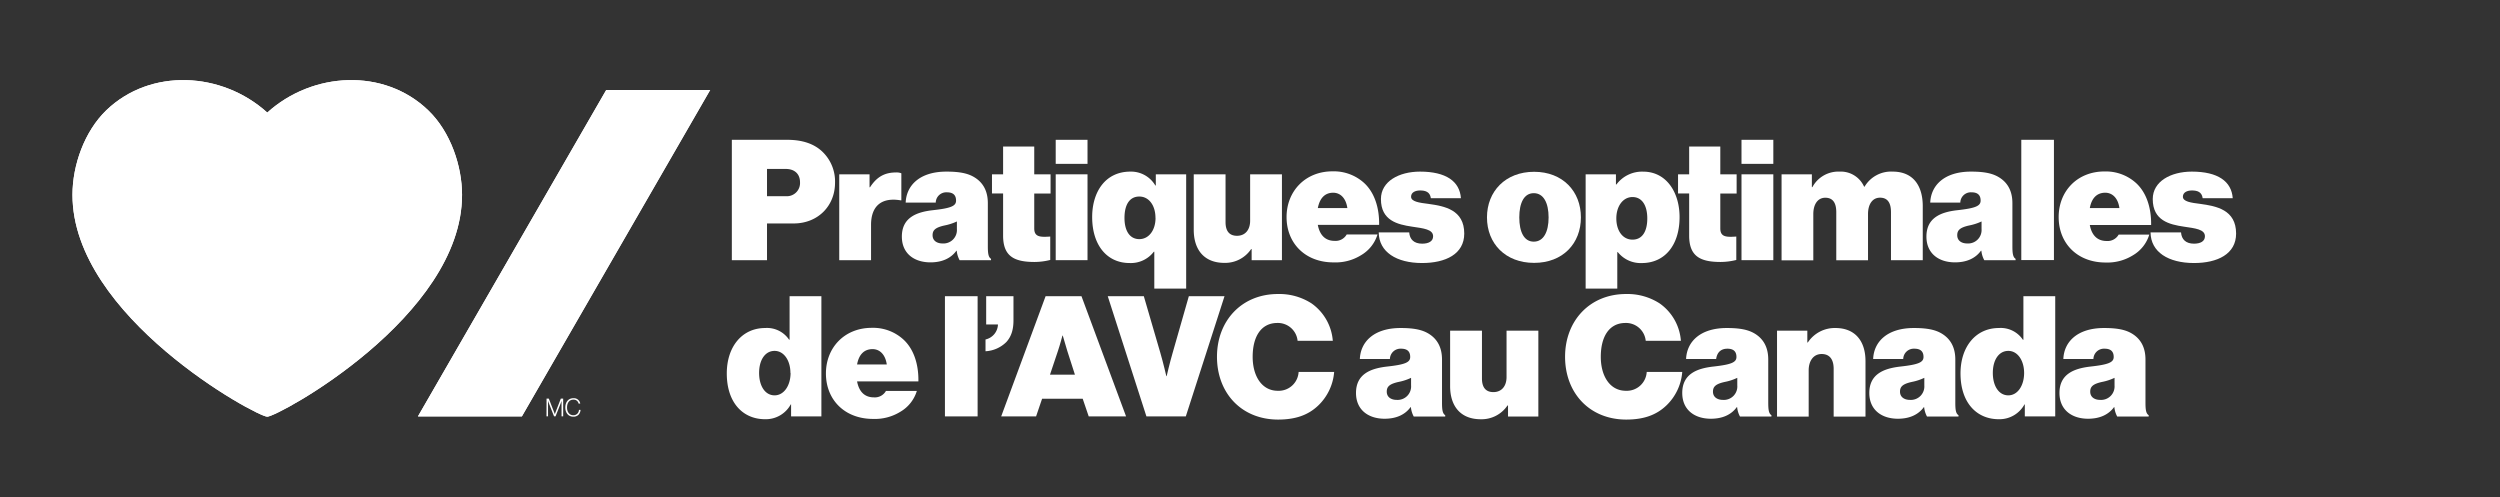 <svg id="Layer_1" data-name="Layer 1" xmlns="http://www.w3.org/2000/svg" viewBox="0 0 831.67 165.5"><rect x="0" y="0" width="831.67" height="165.5" fill="#333333" stroke="none"/><defs><style>.cls-1{fill:#fff;}</style></defs><title>White</title><path class="cls-1" d="M142.46,36.7c-14.72-14.16-38.49-12.87-53.55.75C73.84,23.83,50.07,22.54,35.35,36.7c-7.24,7-11.24,18.21-11.24,28.12,0,40.59,61.29,73.8,64.8,73.8s64.8-33.21,64.8-73.8c0-9.48-3.75-20.91-11.25-28.12"/><polygon class="cls-1" points="173.61 138.53 139.03 138.53 201.67 29.94 236.25 29.94 173.61 138.53"/><path class="cls-1" d="M142.46,36.7c-14.72-14.16-38.49-12.87-53.55.75C73.84,23.83,50.07,22.54,35.35,36.7c-7.24,7-11.24,18.21-11.24,28.12,0,40.59,61.29,73.8,64.8,73.8s64.8-33.21,64.8-73.8c0-9.48-3.75-20.91-11.25-28.12"/><polygon class="cls-1" points="173.61 138.53 139.03 138.53 201.67 29.94 236.25 29.94 173.61 138.53"/><path class="cls-1" d="M181.82,132.6h.75l2,5.16h0l2-5.16h.78v5.91h-.54v-5.15h0s-.16.47-.28.8l-1.72,4.35h-.49l-1.72-4.35c-.13-.3-.29-.8-.29-.8h0v5.15h-.51Z"/><path class="cls-1" d="M188.06,135.56c0-1.79,1-3.09,2.69-3.09a2.14,2.14,0,0,1,2.28,1.8h-.55a1.64,1.64,0,0,0-1.74-1.32c-1.39,0-2.1,1.15-2.1,2.61s.74,2.57,2.09,2.57a1.79,1.79,0,0,0,1.86-1.77h.54a2.59,2.59,0,0,1-.62,1.55,2.31,2.31,0,0,1-1.78.71c-1.65,0-2.67-1.25-2.67-3.06"/><path class="cls-1" d="M243.46,46.51h18.42c5.1,0,8.8,1.34,11.43,3.7a13.67,13.67,0,0,1,4.48,10.58c0,7.73-5.71,13.55-13.78,13.55h-8.85V86.55h-11.7Zm11.7,18.76h6.33a4.38,4.38,0,0,0,4.65-4.65c0-2.69-1.74-4.42-4.76-4.42h-6.22Z"/><path class="cls-1" d="M289.27,62.3h.16c2.3-3.58,5-4.93,8.68-4.93a4.07,4.07,0,0,1,1.74.28v9h-.22c-6.22-1.07-9.86,1.73-9.86,8.17V86.55H279.19V58h10.08Z"/><path class="cls-1" d="M318.27,83.41h-.11c-1.9,2.63-4.93,3.87-8.62,3.87-5.49,0-9.52-3-9.52-8.57,0-6.33,4.87-8.18,10.36-8.79,6.05-.67,7.67-1.4,7.67-3.19,0-1.57-.73-2.75-3-2.75a3.51,3.51,0,0,0-3.76,3.42h-10c.22-5.66,4.59-10.31,13.55-10.31,4.37,0,7.17.56,9.35,1.91,3,1.84,4.43,4.76,4.43,8.56V81.84c0,2.41.17,3.7,1.06,4.26v.45H319.23A8.24,8.24,0,0,1,318.27,83.41Zm.06-7.22V73.67A17.57,17.57,0,0,1,314.24,75c-3.08.68-4,1.57-4,3.25,0,1.91,1.57,2.74,3.3,2.74A4.48,4.48,0,0,0,318.33,76.19Z"/><path class="cls-1" d="M330,58h3.7V48.75h10.36V58h5.43v6.38h-5.43V76c0,2.86,2,2.92,5.32,2.69v7.79a21.82,21.82,0,0,1-5.21.67c-6.94,0-10.47-2-10.47-8.79V64.37H330Z"/><path class="cls-1" d="M351.2,46.51h10.58v8H351.2Zm0,11.48h10.58V86.55H351.2Z"/><path class="cls-1" d="M384,83.75h-.17a9.6,9.6,0,0,1-8.07,3.75c-7.5,0-12.43-5.94-12.43-15.29,0-8.29,4.31-15.12,12.71-15.12a9.35,9.35,0,0,1,8.29,4.6h.17V58H394.6V96H384Zm.39-11.26c0-4.09-2.13-7.11-5.38-7.11s-4.93,2.74-4.93,7.11,1.8,7.06,4.93,7.06S384.41,76.64,384.41,72.49Z"/><path class="cls-1" d="M416.38,86.55v-3.7h-.16a10.41,10.41,0,0,1-8.91,4.6c-6.83,0-10.19-4.49-10.19-11V58H407.7v15.9c0,3,1.29,4.54,3.81,4.54,2.75,0,4.37-2,4.37-5V58h10.58V86.55Z"/><path class="cls-1" d="M428,72.21C428,63.59,434.25,57,443.26,57a15,15,0,0,1,10.53,3.86c3.47,3.19,5.1,8.29,5,13.94H438.39c.62,3.31,2.41,5.33,5.6,5.33A4.23,4.23,0,0,0,448,78h10.25a12.06,12.06,0,0,1-5.44,6.88,16.08,16.08,0,0,1-9.12,2.41C434.3,87.33,428,81,428,72.21Zm10.36-3h9.86c-.45-3.2-2.24-5.1-4.76-5.1C440.58,64.15,439,66.11,438.39,69.25Z"/><path class="cls-1" d="M458.66,77.31H468.8c.17,2.35,1.62,3.75,4.31,3.75,2.07,0,3.64-.73,3.64-2.46,0-2.35-3.3-2.64-7-3.2-4.81-.72-10.36-2-10.36-9.18,0-5.88,6-9.13,13-9.13,8.68,0,13.22,3.25,13.61,8.85H476c-.28-2.13-1.84-2.58-3.58-2.58-1.57,0-3,.62-3,2.08,0,1.62,2.63,2,5.88,2.4,5.2.73,11.81,1.91,11.81,9.86,0,6.83-6.21,9.8-14.05,9.8C464.6,87.5,458.72,83.86,458.66,77.31Z"/><path class="cls-1" d="M494.67,72.32c0-8.67,6.16-15.17,15.68-15.17s15.57,6.5,15.57,15.17-6,15.13-15.57,15.13S494.67,81,494.67,72.32Zm20.5,0c0-4.81-1.68-8.06-4.93-8.06s-4.82,3.25-4.82,8.06,1.57,8.07,4.82,8.07S515.17,77.14,515.17,72.32Z"/><path class="cls-1" d="M527.49,58h10.08v3.36h.17a10.65,10.65,0,0,1,8.9-4.26c7.67,0,12.1,6.83,12.1,15.12,0,9.35-4.93,15.29-12.55,15.29a9.72,9.72,0,0,1-8-3.64h-.17V96H527.49ZM548,72.66c0-4.37-1.79-7.11-4.92-7.11s-5.38,3-5.38,7.11,2.13,7.06,5.38,7.06S548,77,548,72.66Z"/><path class="cls-1" d="M558.23,58h3.7V48.75h10.36V58h5.43v6.38h-5.43V76c0,2.86,2,2.92,5.32,2.69v7.79a21.89,21.89,0,0,1-5.21.67c-6.94,0-10.47-2-10.47-8.79V64.37h-3.7Z"/><path class="cls-1" d="M579.34,46.51h10.59v8H579.34Zm0,11.48h10.59V86.55H579.34Z"/><path class="cls-1" d="M592.67,58h10.08v4.26h.17A9.8,9.8,0,0,1,612,57.09a8.47,8.47,0,0,1,8.12,5h.17a10.22,10.22,0,0,1,9.35-5c7,0,10,4.93,10,11.48v18H629.07v-16c0-2.91-1-4.81-3.64-4.81s-4,2.35-4,5.43v15.4H610.87v-16c0-2.91-1-4.81-3.64-4.81s-4,2.35-4,5.43v15.4H592.67Z"/><path class="cls-1" d="M659.14,83.41H659c-1.9,2.63-4.93,3.87-8.62,3.87-5.49,0-9.52-3-9.52-8.57,0-6.33,4.87-8.18,10.36-8.79,6-.67,7.67-1.4,7.67-3.19,0-1.57-.73-2.75-3-2.75a3.51,3.51,0,0,0-3.76,3.42h-10c.22-5.66,4.59-10.31,13.55-10.31,4.37,0,7.17.56,9.35,1.91,3,1.84,4.43,4.76,4.43,8.56V81.84c0,2.41.17,3.7,1.06,4.26v.45H660.1A8.24,8.24,0,0,1,659.14,83.41Zm.06-7.22V73.67A17.57,17.57,0,0,1,655.11,75c-3.08.68-4,1.57-4,3.25,0,1.91,1.57,2.74,3.3,2.74A4.48,4.48,0,0,0,659.2,76.19Z"/><path class="cls-1" d="M672.42,46.51h10.86v40H672.42Z"/><path class="cls-1" d="M684.85,72.21c0-8.62,6.21-15.17,15.23-15.17a15,15,0,0,1,10.53,3.86c3.47,3.19,5.09,8.29,5,13.94H695.21c.61,3.31,2.41,5.33,5.6,5.33a4.21,4.21,0,0,0,4-2.13H715a12,12,0,0,1-5.43,6.88,16.12,16.12,0,0,1-9.13,2.41C691.12,87.33,684.85,81,684.85,72.21Zm10.36-3h9.85c-.44-3.2-2.24-5.1-4.76-5.1C697.39,64.15,695.77,66.11,695.21,69.25Z"/><path class="cls-1" d="M715.42,77.31h10.14c.17,2.35,1.62,3.75,4.31,3.75,2.07,0,3.64-.73,3.64-2.46,0-2.35-3.3-2.64-7-3.2-4.81-.72-10.36-2-10.36-9.18,0-5.88,6-9.13,13-9.13,8.68,0,13.22,3.25,13.61,8.85h-10c-.28-2.13-1.84-2.58-3.58-2.58-1.57,0-3,.62-3,2.08,0,1.62,2.64,2,5.88,2.4,5.21.73,11.82,1.91,11.82,9.86,0,6.83-6.21,9.8-14,9.8C721.36,87.5,715.48,83.86,715.42,77.31Z"/><path class="cls-1" d="M241.78,124.24c0-9,5.15-15.12,12.77-15.12A8.85,8.85,0,0,1,262.5,113h.17V98.53h10.58v40H263.17v-4h-.11a9.45,9.45,0,0,1-8.4,4.93C247.27,139.53,241.78,134.09,241.78,124.24Zm21.17-.17c0-4.09-2.13-7.34-5.27-7.34s-5.15,3-5.15,7.34,2,7.45,5.15,7.45S263,128.21,263,124.07Z"/><path class="cls-1" d="M274.76,124.24c0-8.63,6.22-15.18,15.24-15.18a14.93,14.93,0,0,1,10.52,3.87c3.48,3.19,5.1,8.28,5,13.94H285.12c.62,3.3,2.41,5.32,5.6,5.32a4.22,4.22,0,0,0,4-2.13H305a12.07,12.07,0,0,1-5.43,6.89,16.14,16.14,0,0,1-9.13,2.41C281,139.36,274.76,133,274.76,124.24Zm10.36-3H295c-.45-3.19-2.24-5.1-4.76-5.1C287.31,116.17,285.68,118.13,285.12,121.27Z"/><path class="cls-1" d="M314.35,98.53h10.87v40H314.35Z"/><path class="cls-1" d="M327.85,112.93a5.29,5.29,0,0,0,4.14-5h-3.92V98.53h9.08v8.07c0,3.3-.84,5.48-2.36,7.17a10.62,10.62,0,0,1-6.94,3.08Z"/><path class="cls-1" d="M347.84,98.53h11.93l14.84,40H362.18l-2-5.88H346.67l-2,5.88H333.06Zm1.46,26.1h8.29l-2.52-7.84c-.62-2-1.52-5.15-1.52-5.15h-.11s-.84,3.19-1.51,5.15Z"/><path class="cls-1" d="M368.51,98.53h12L386,117.35c1,3.42,2,7.78,2,7.78h.11s1-4.36,2-7.78l5.38-18.82h11.87l-12.88,40h-13.1Z"/><path class="cls-1" d="M404.85,118.69c0-12,8.23-20.88,20.27-20.88a19.74,19.74,0,0,1,11.2,3.13,16.8,16.8,0,0,1,7.06,12.43H431.67a6.59,6.59,0,0,0-6.72-5.93c-5.54,0-8.23,4.7-8.23,11.25S419.86,130,425.07,130a6.64,6.64,0,0,0,6.94-6.27h11.82a17.33,17.33,0,0,1-5.21,11.09c-3.42,3.3-7.67,4.76-13.5,4.76C412.91,139.53,404.85,130.68,404.85,118.69Z"/><path class="cls-1" d="M469.36,135.44h-.11c-1.91,2.63-4.93,3.86-8.63,3.86-5.48,0-9.52-3-9.52-8.57,0-6.32,4.88-8.17,10.36-8.79,6.05-.67,7.67-1.4,7.67-3.19,0-1.57-.72-2.75-3-2.75a3.52,3.52,0,0,0-3.75,3.42h-10c.23-5.65,4.6-10.3,13.56-10.3,4.36,0,7.17.56,9.35,1.9,3,1.85,4.42,4.76,4.42,8.57v14.28c0,2.41.17,3.7,1.07,4.25v.45H470.31A8.27,8.27,0,0,1,469.36,135.44Zm.06-7.23v-2.52a17.06,17.06,0,0,1-4.09,1.35c-3.08.67-4,1.57-4,3.25,0,1.9,1.57,2.74,3.31,2.74A4.49,4.49,0,0,0,469.42,128.21Z"/><path class="cls-1" d="M501.67,138.57v-3.69h-.17a10.37,10.37,0,0,1-8.9,4.59c-6.83,0-10.19-4.48-10.19-11V110H493v15.91c0,3,1.29,4.53,3.81,4.53,2.74,0,4.37-2,4.37-5V110h10.58v28.56Z"/><path class="cls-1" d="M520.65,118.69c0-12,8.24-20.88,20.28-20.88a19.73,19.73,0,0,1,11.19,3.13,16.73,16.73,0,0,1,7.06,12.43h-11.7a6.59,6.59,0,0,0-6.72-5.93c-5.55,0-8.23,4.7-8.23,11.25S535.66,130,540.87,130a6.64,6.64,0,0,0,6.94-6.27h11.82a17.28,17.28,0,0,1-5.21,11.09c-3.42,3.3-7.67,4.76-13.49,4.76C528.72,139.53,520.65,130.68,520.65,118.69Z"/><path class="cls-1" d="M577.89,135.44h-.12c-1.9,2.63-4.92,3.86-8.62,3.86-5.49,0-9.52-3-9.52-8.57,0-6.32,4.87-8.17,10.36-8.79,6-.67,7.67-1.4,7.67-3.19,0-1.57-.73-2.75-3-2.75s-3.47,1.35-3.75,3.42h-10c.23-5.65,4.59-10.3,13.55-10.3,4.37,0,7.17.56,9.36,1.9,3,1.85,4.42,4.76,4.42,8.57v14.28c0,2.41.17,3.7,1.06,4.25v.45H578.84A8.27,8.27,0,0,1,577.89,135.44Zm.05-7.23v-2.52a16.91,16.91,0,0,1-4.09,1.35c-3.08.67-4,1.57-4,3.25,0,1.9,1.57,2.74,3.31,2.74A4.48,4.48,0,0,0,577.94,128.21Z"/><path class="cls-1" d="M601.24,113.93h.17a10.73,10.73,0,0,1,9.18-4.81c6.61,0,10,4.42,10,11v18.48H610v-15.9c0-3-1.23-4.93-4-4.93s-4.31,2.35-4.31,5.43v15.4H591.16V110h10.08Z"/><path class="cls-1" d="M640.1,135.44H640c-1.91,2.63-4.93,3.86-8.62,3.86-5.49,0-9.52-3-9.52-8.57,0-6.32,4.87-8.17,10.36-8.79,6-.67,7.67-1.4,7.67-3.19,0-1.57-.73-2.75-3-2.75a3.52,3.52,0,0,0-3.75,3.42h-10c.22-5.65,4.59-10.3,13.55-10.3,4.37,0,7.17.56,9.35,1.9,3,1.85,4.43,4.76,4.43,8.57v14.28c0,2.41.16,3.7,1.06,4.25v.45H641.05A8.45,8.45,0,0,1,640.1,135.44Zm.06-7.23v-2.52a17.06,17.06,0,0,1-4.09,1.35c-3.08.67-4,1.57-4,3.25,0,1.9,1.57,2.74,3.3,2.74A4.49,4.49,0,0,0,640.16,128.21Z"/><path class="cls-1" d="M652.2,124.24c0-9,5.15-15.12,12.76-15.12a8.87,8.87,0,0,1,8,3.92h.16V98.53h10.59v40H673.59v-4h-.11a9.47,9.47,0,0,1-8.4,4.93C657.68,139.53,652.2,134.09,652.2,124.24Zm21.16-.17c0-4.09-2.12-7.34-5.26-7.34s-5.15,3-5.15,7.34,2,7.45,5.15,7.45S673.36,128.21,673.36,124.07Z"/><path class="cls-1" d="M703.38,135.44h-.11c-1.91,2.63-4.93,3.86-8.63,3.86-5.48,0-9.52-3-9.52-8.57,0-6.32,4.88-8.17,10.36-8.79,6-.67,7.68-1.4,7.68-3.19,0-1.57-.73-2.75-3-2.75a3.52,3.52,0,0,0-3.75,3.42h-10c.22-5.65,4.59-10.3,13.55-10.3,4.37,0,7.17.56,9.35,1.9,3,1.85,4.42,4.76,4.42,8.57v14.28c0,2.41.17,3.7,1.07,4.25v.45H704.33A8.27,8.27,0,0,1,703.38,135.44Zm.06-7.23v-2.52a17.06,17.06,0,0,1-4.09,1.35c-3.08.67-4,1.57-4,3.25,0,1.9,1.56,2.74,3.3,2.74A4.49,4.49,0,0,0,703.44,128.21Z"/></svg>